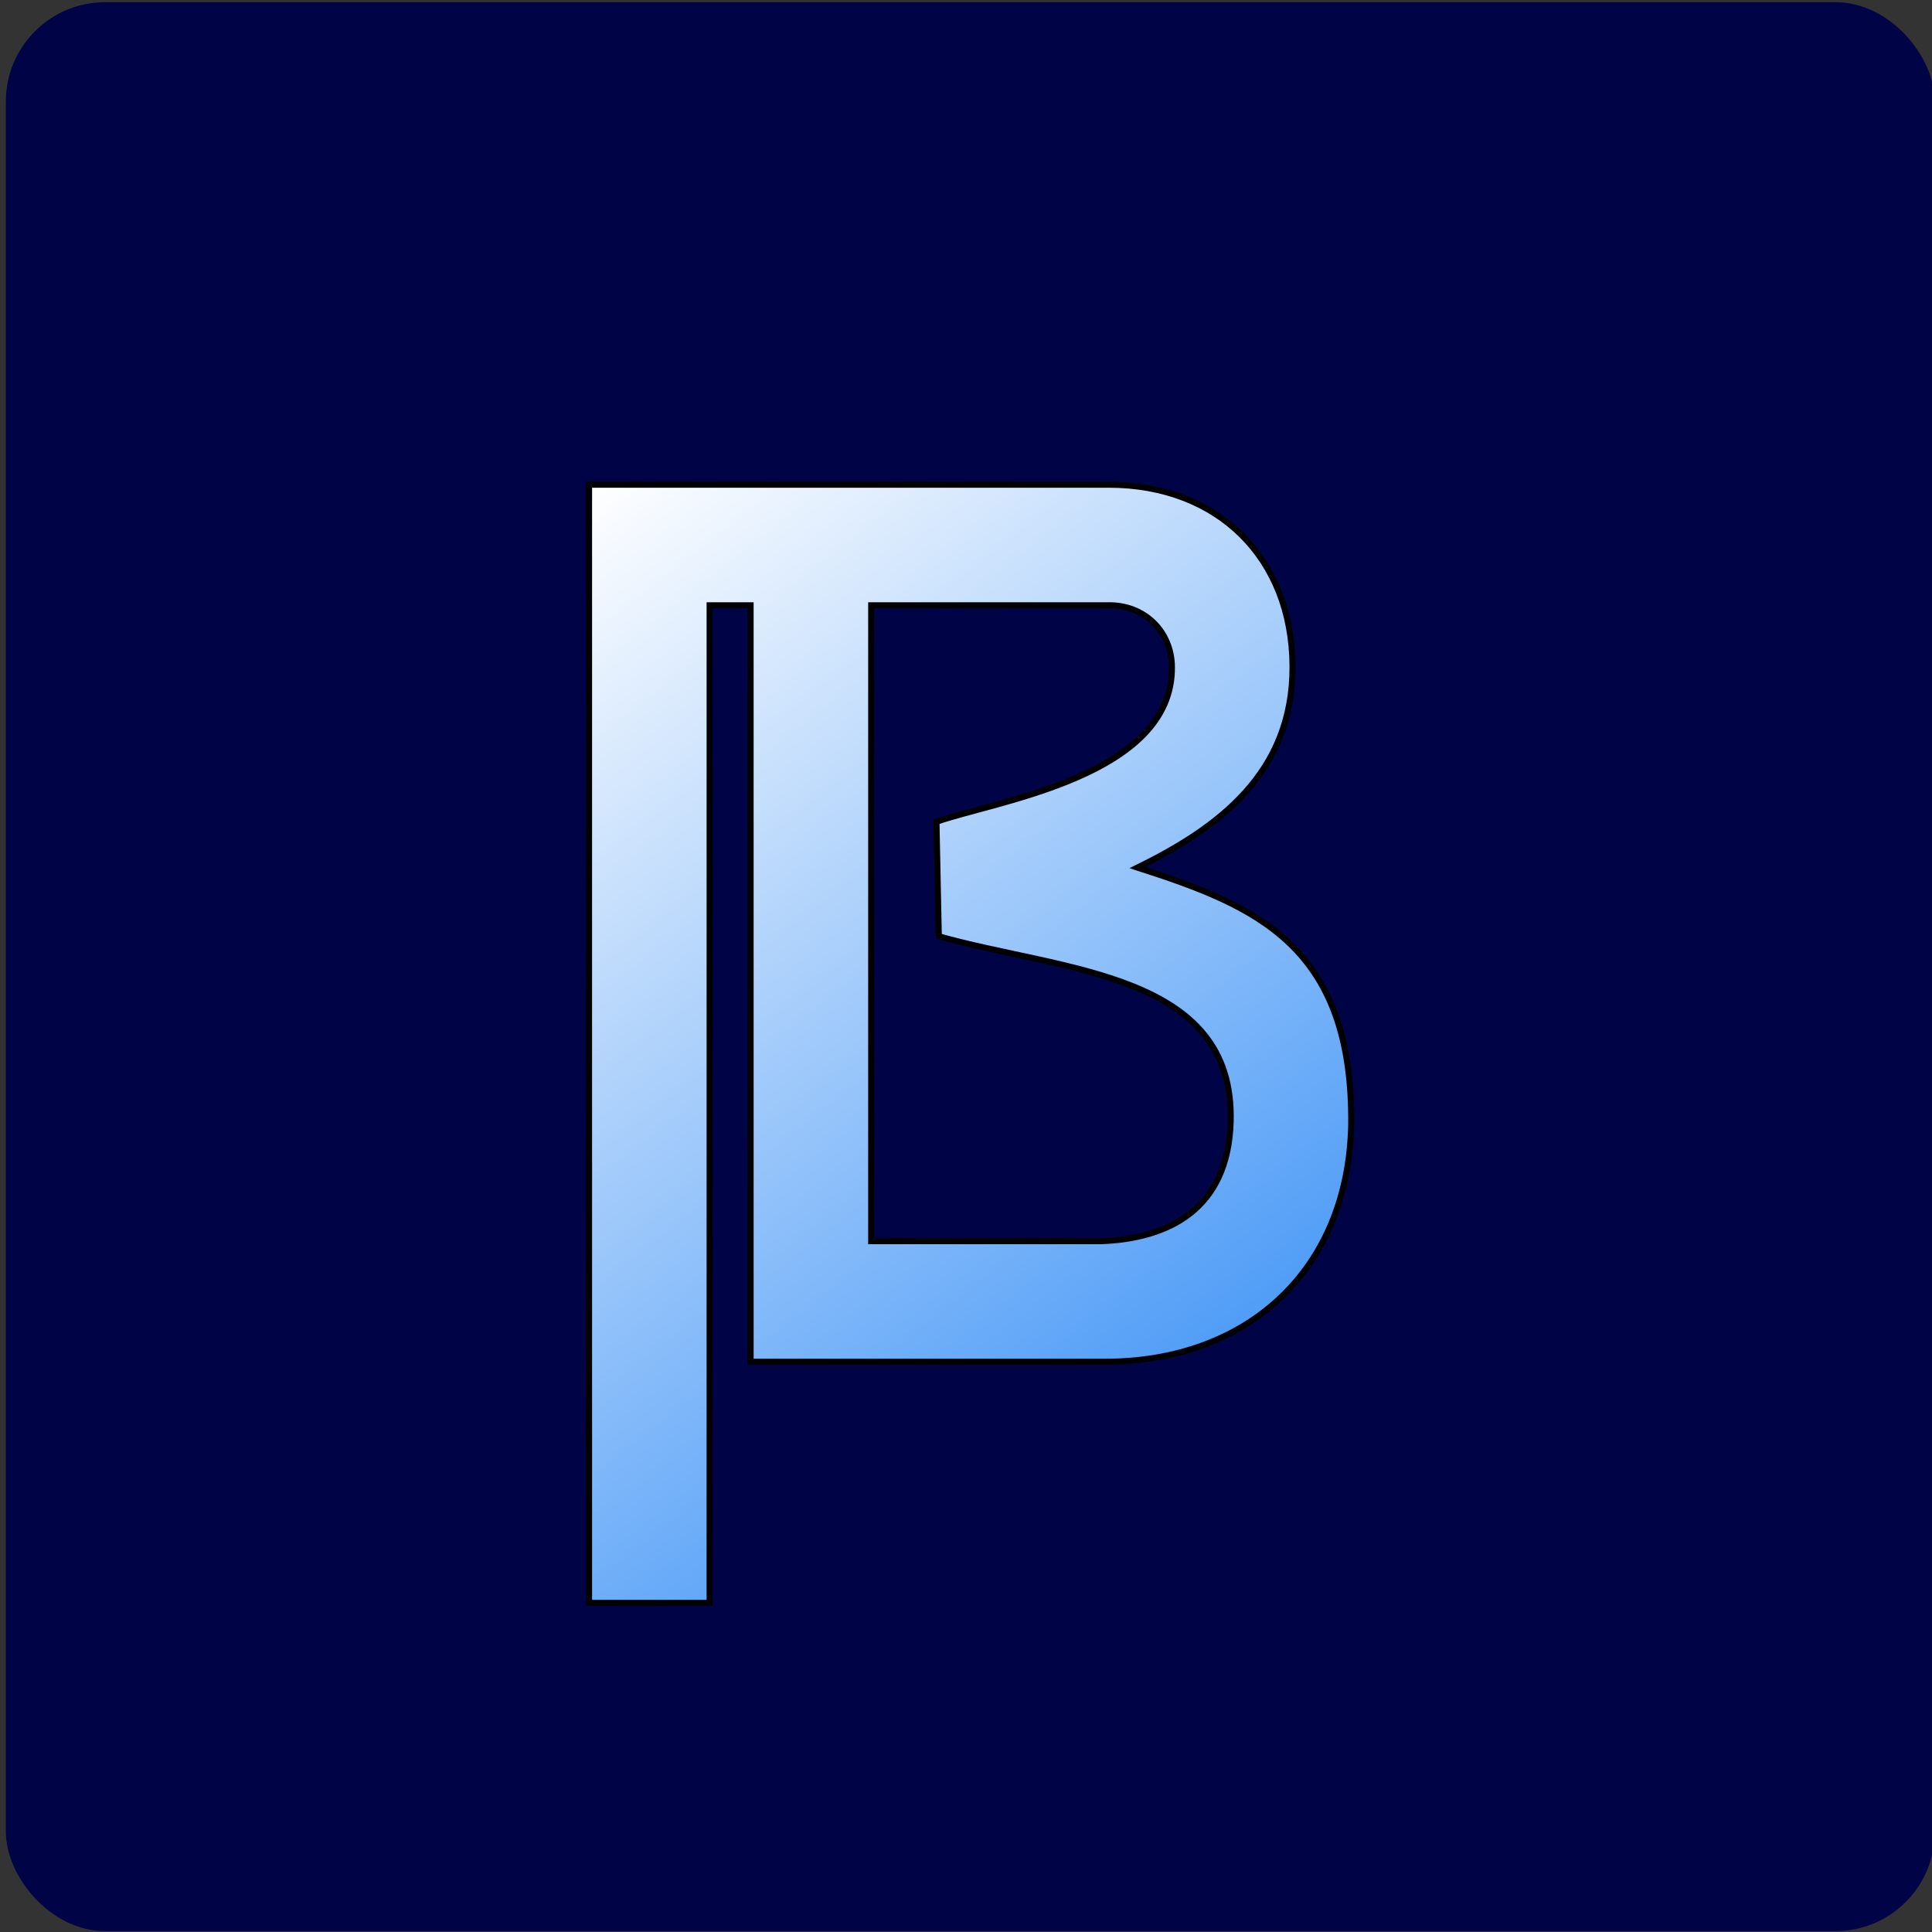 <svg width="50" height="50" version="1.1" viewBox="0 0 50 50" xml:space="preserve" xmlns="http://www.w3.org/2000/svg"><rect x="0" y="0" width="50" height="50" fill="#333333" stroke="none"/><defs><linearGradient id="linearGradient3652-3" x1="-539.71" x2="-222.52" y1="-131.52" y2="275.28" gradientTransform="translate(-481.17,-159.87)" gradientUnits="userSpaceOnUse"><stop stop-color="#fff" offset="0"/><stop stop-color="#0070f3" offset="1"/></linearGradient></defs><g transform="matrix(.078 0 0 .078 94.875 35.273)"><rect x="-1214.4" y="-451.49" width="640" height="640" ry="32.932" fill="#000446" stop-color="#000000" stroke-width="40"/><path d="m-1020.9-291.39v371h40v-331h13.604v251l116.71 4.1e-4 0.525-8e-3c47.253 0.136 80.982-30.034 82.031-78.563 0.622-59.637-31.689-72.762-70.916-85.395 26.391-12.991 51.637-31.085 51.449-66.867-0.188-35.782-24.601-60.157-60.947-60.168zm93.604 40h78.574c12.181-0.26 21.162 8.822 21.223 20.566 0.186 36.263-58.718 44.381-78.129 51.275l0.777 37.99c41.152 11.63 98.336 11.996 96.828 61.646-0.878 28.904-20.51 38.674-43.018 39.521h-76.256z" color="#000000" fill="url(#linearGradient3652-3)" stroke="#000" stroke-width="2"/></g></svg>
